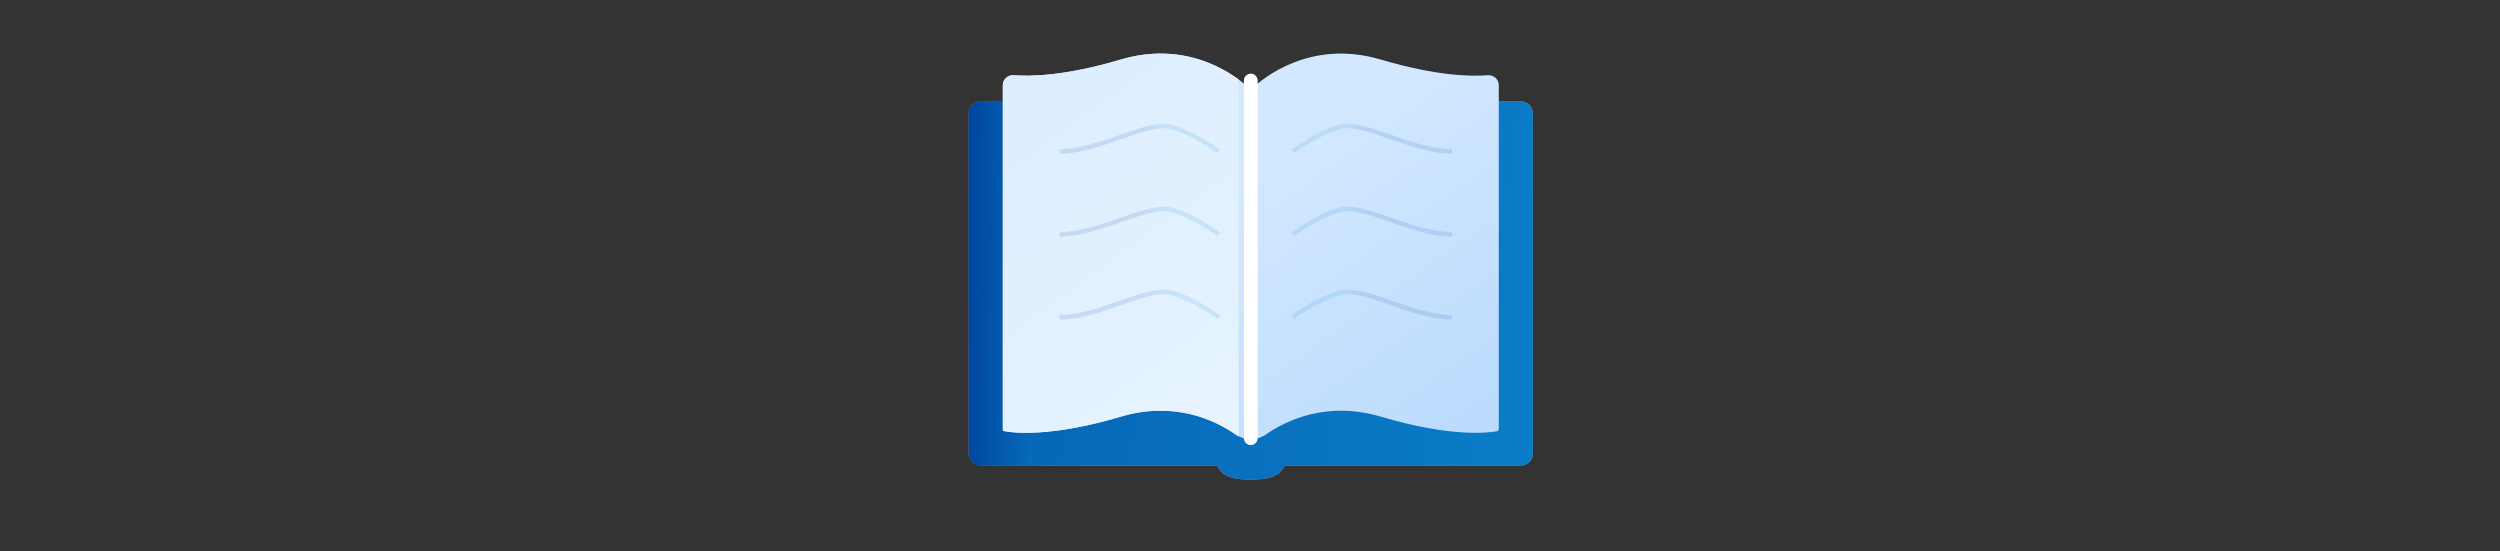 <svg width="544" height="120" viewBox="0 0 544 120" fill="none" xmlns="http://www.w3.org/2000/svg">
<rect x="0" y="0" width="544" height="120" fill="#333333" stroke="none"/>
<path d="M330.891 22.04H325.397V93.023C325.397 93.023 318.011 95.142 300.56 89.962C288.794 86.469 279.992 90.683 275.505 93.8C274.551 94.462 273.417 95.558 272.25 95.558H272.177H272.104C270.936 95.558 269.802 94.463 268.848 93.8C264.362 90.684 255.56 86.469 243.793 89.962C226.343 95.142 218.956 93.023 218.956 93.023V22.04H213.462C211.986 22.04 210.79 23.218 210.79 24.672V98.68C210.79 100.134 211.986 101.312 213.462 101.312H261.467C262.883 101.312 263.466 101.312 264.804 101.312C266.109 104.032 268.919 104.345 272.176 104.345C275.434 104.345 278.244 104.032 279.549 101.312C280.472 101.312 281.47 101.312 282.886 101.312H330.891C332.367 101.312 333.563 100.134 333.563 98.68V24.672C333.564 23.218 332.367 22.04 330.891 22.04Z" fill="#F87C68"/>
<path d="M330.891 22.04H325.397V93.023C325.397 93.023 318.011 95.142 300.56 89.962C288.794 86.469 279.992 90.683 275.505 93.8C274.551 94.462 273.417 95.558 272.25 95.558H272.177H272.104C270.936 95.558 269.802 94.463 268.848 93.8C264.362 90.684 255.56 86.469 243.793 89.962C226.343 95.142 218.956 93.023 218.956 93.023V22.04H213.462C211.986 22.04 210.79 23.218 210.79 24.672V98.68C210.79 100.134 211.986 101.312 213.462 101.312H261.467C262.883 101.312 263.466 101.312 264.804 101.312C266.109 104.032 268.919 104.345 272.176 104.345C275.434 104.345 278.244 104.032 279.549 101.312C280.472 101.312 281.47 101.312 282.886 101.312H330.891C332.367 101.312 333.563 100.134 333.563 98.68V24.672C333.564 23.218 332.367 22.04 330.891 22.04Z" fill="url(#paint0_linear)"/>
<path d="M224.459 98.686V93.451C220.689 93.527 218.956 93.03 218.956 93.03V22.047H213.462C211.986 22.047 210.79 23.225 210.79 24.679V98.686C210.79 100.14 211.986 101.319 213.462 101.319H227.131C225.655 101.319 224.459 100.14 224.459 98.686Z" fill="url(#paint1_linear)"/>
<path d="M243.789 12.98C231.757 16.552 224.157 16.653 220.597 16.372C219.309 16.27 218.21 17.274 218.21 18.547V93.358C218.21 93.589 218.368 93.789 218.598 93.832C220.402 94.168 228.533 95.218 243.789 90.689C255.555 87.196 264.357 91.41 268.843 94.526C269.797 95.189 270.931 95.555 272.099 95.555H272.172H272.245C273.413 95.555 274.546 95.189 275.501 94.526C279.987 91.41 288.789 87.196 300.555 90.689C315.811 95.218 323.941 94.168 325.745 93.832C325.976 93.789 326.134 93.589 326.134 93.358V18.547C326.134 17.274 325.034 16.27 323.747 16.372C320.187 16.653 312.587 16.552 300.555 12.98C285.022 8.369 274.654 17.19 272.562 19.184C272.344 19.392 272 19.392 271.782 19.184C269.69 17.19 259.322 8.369 243.789 12.98Z" fill="url(#paint2_linear)"/>
<path fill-rule="evenodd" clip-rule="evenodd" d="M269.54 17.317C265.31 14.184 256.197 9.296 243.789 12.98C231.757 16.552 224.157 16.653 220.597 16.372C219.309 16.27 218.21 17.274 218.21 18.547V93.75C218.21 93.75 226.338 95.869 243.789 90.689C255.555 87.196 264.357 91.41 268.843 94.526C269.066 94.682 269.299 94.82 269.54 94.942V17.317Z" fill="url(#paint3_linear)"/>
<path d="M281.299 32.95C281.299 32.95 286.486 29.022 291.64 27.601C296.794 26.179 307.151 32.95 315.942 32.95" stroke="url(#paint4_linear)" stroke-opacity="0.12"/>
<path d="M281.299 50.994C281.299 50.994 286.486 47.067 291.64 45.645C296.794 44.224 307.151 50.994 315.942 50.994" stroke="url(#paint5_linear)" stroke-opacity="0.12"/>
<path d="M281.299 69.032C281.299 69.032 286.486 65.105 291.64 63.683C296.794 62.261 307.151 69.032 315.942 69.032" stroke="url(#paint6_linear)" stroke-opacity="0.12"/>
<path d="M265.196 32.95C265.196 32.95 260.008 29.022 254.854 27.601C249.7 26.179 239.343 32.95 230.552 32.95" stroke="url(#paint7_linear)" stroke-opacity="0.12"/>
<path d="M265.196 50.994C265.196 50.994 260.008 47.067 254.854 45.645C249.7 44.224 239.343 50.994 230.552 50.994" stroke="url(#paint8_linear)" stroke-opacity="0.12"/>
<path d="M265.196 69.032C265.196 69.032 260.008 65.105 254.854 63.683C249.7 62.261 239.343 69.032 230.552 69.032" stroke="url(#paint9_linear)" stroke-opacity="0.12"/>
<path d="M272.172 17.527V95.344" stroke="white" stroke-width="3" stroke-linecap="round"/>
<defs>
<linearGradient id="paint0_linear" x1="67.691" y1="25.492" x2="333.427" y2="60.61" gradientUnits="userSpaceOnUse">
<stop stop-color="#0046A1"/>
<stop offset="1" stop-color="#0A7CC7"/>
</linearGradient>
<linearGradient id="paint1_linear" x1="210.79" y1="56.687" x2="231.943" y2="56.966" gradientUnits="userSpaceOnUse">
<stop stop-color="#0046A1"/>
<stop offset="1" stop-color="#0A7CC7"/>
</linearGradient>
<linearGradient id="paint2_linear" x1="280.395" y1="33.107" x2="331.372" y2="105.13" gradientUnits="userSpaceOnUse">
<stop stop-color="#D2E8FF"/>
<stop offset="1" stop-color="#B7D8FD"/>
</linearGradient>
<linearGradient id="paint3_linear" x1="223.643" y1="6.286" x2="331.018" y2="153.693" gradientUnits="userSpaceOnUse">
<stop stop-color="#DBEDFF"/>
<stop offset="1" stop-color="#F2F9FF"/>
</linearGradient>
<linearGradient id="paint4_linear" x1="296.942" y1="28.491" x2="295.329" y2="26.09" gradientUnits="userSpaceOnUse">
<stop stop-color="#0046A1"/>
<stop offset="1" stop-color="#0A7CC7"/>
</linearGradient>
<linearGradient id="paint5_linear" x1="296.942" y1="46.535" x2="295.329" y2="44.135" gradientUnits="userSpaceOnUse">
<stop stop-color="#0046A1"/>
<stop offset="1" stop-color="#0A7CC7"/>
</linearGradient>
<linearGradient id="paint6_linear" x1="296.942" y1="64.573" x2="295.329" y2="62.172" gradientUnits="userSpaceOnUse">
<stop stop-color="#0046A1"/>
<stop offset="1" stop-color="#0A7CC7"/>
</linearGradient>
<linearGradient id="paint7_linear" x1="249.552" y1="28.491" x2="251.165" y2="26.09" gradientUnits="userSpaceOnUse">
<stop stop-color="#0046A1"/>
<stop offset="1" stop-color="#0A7CC7"/>
</linearGradient>
<linearGradient id="paint8_linear" x1="249.552" y1="46.535" x2="251.165" y2="44.135" gradientUnits="userSpaceOnUse">
<stop stop-color="#0046A1"/>
<stop offset="1" stop-color="#0A7CC7"/>
</linearGradient>
<linearGradient id="paint9_linear" x1="249.552" y1="64.573" x2="251.165" y2="62.172" gradientUnits="userSpaceOnUse">
<stop stop-color="#0046A1"/>
<stop offset="1" stop-color="#0A7CC7"/>
</linearGradient>
</defs>
</svg>
